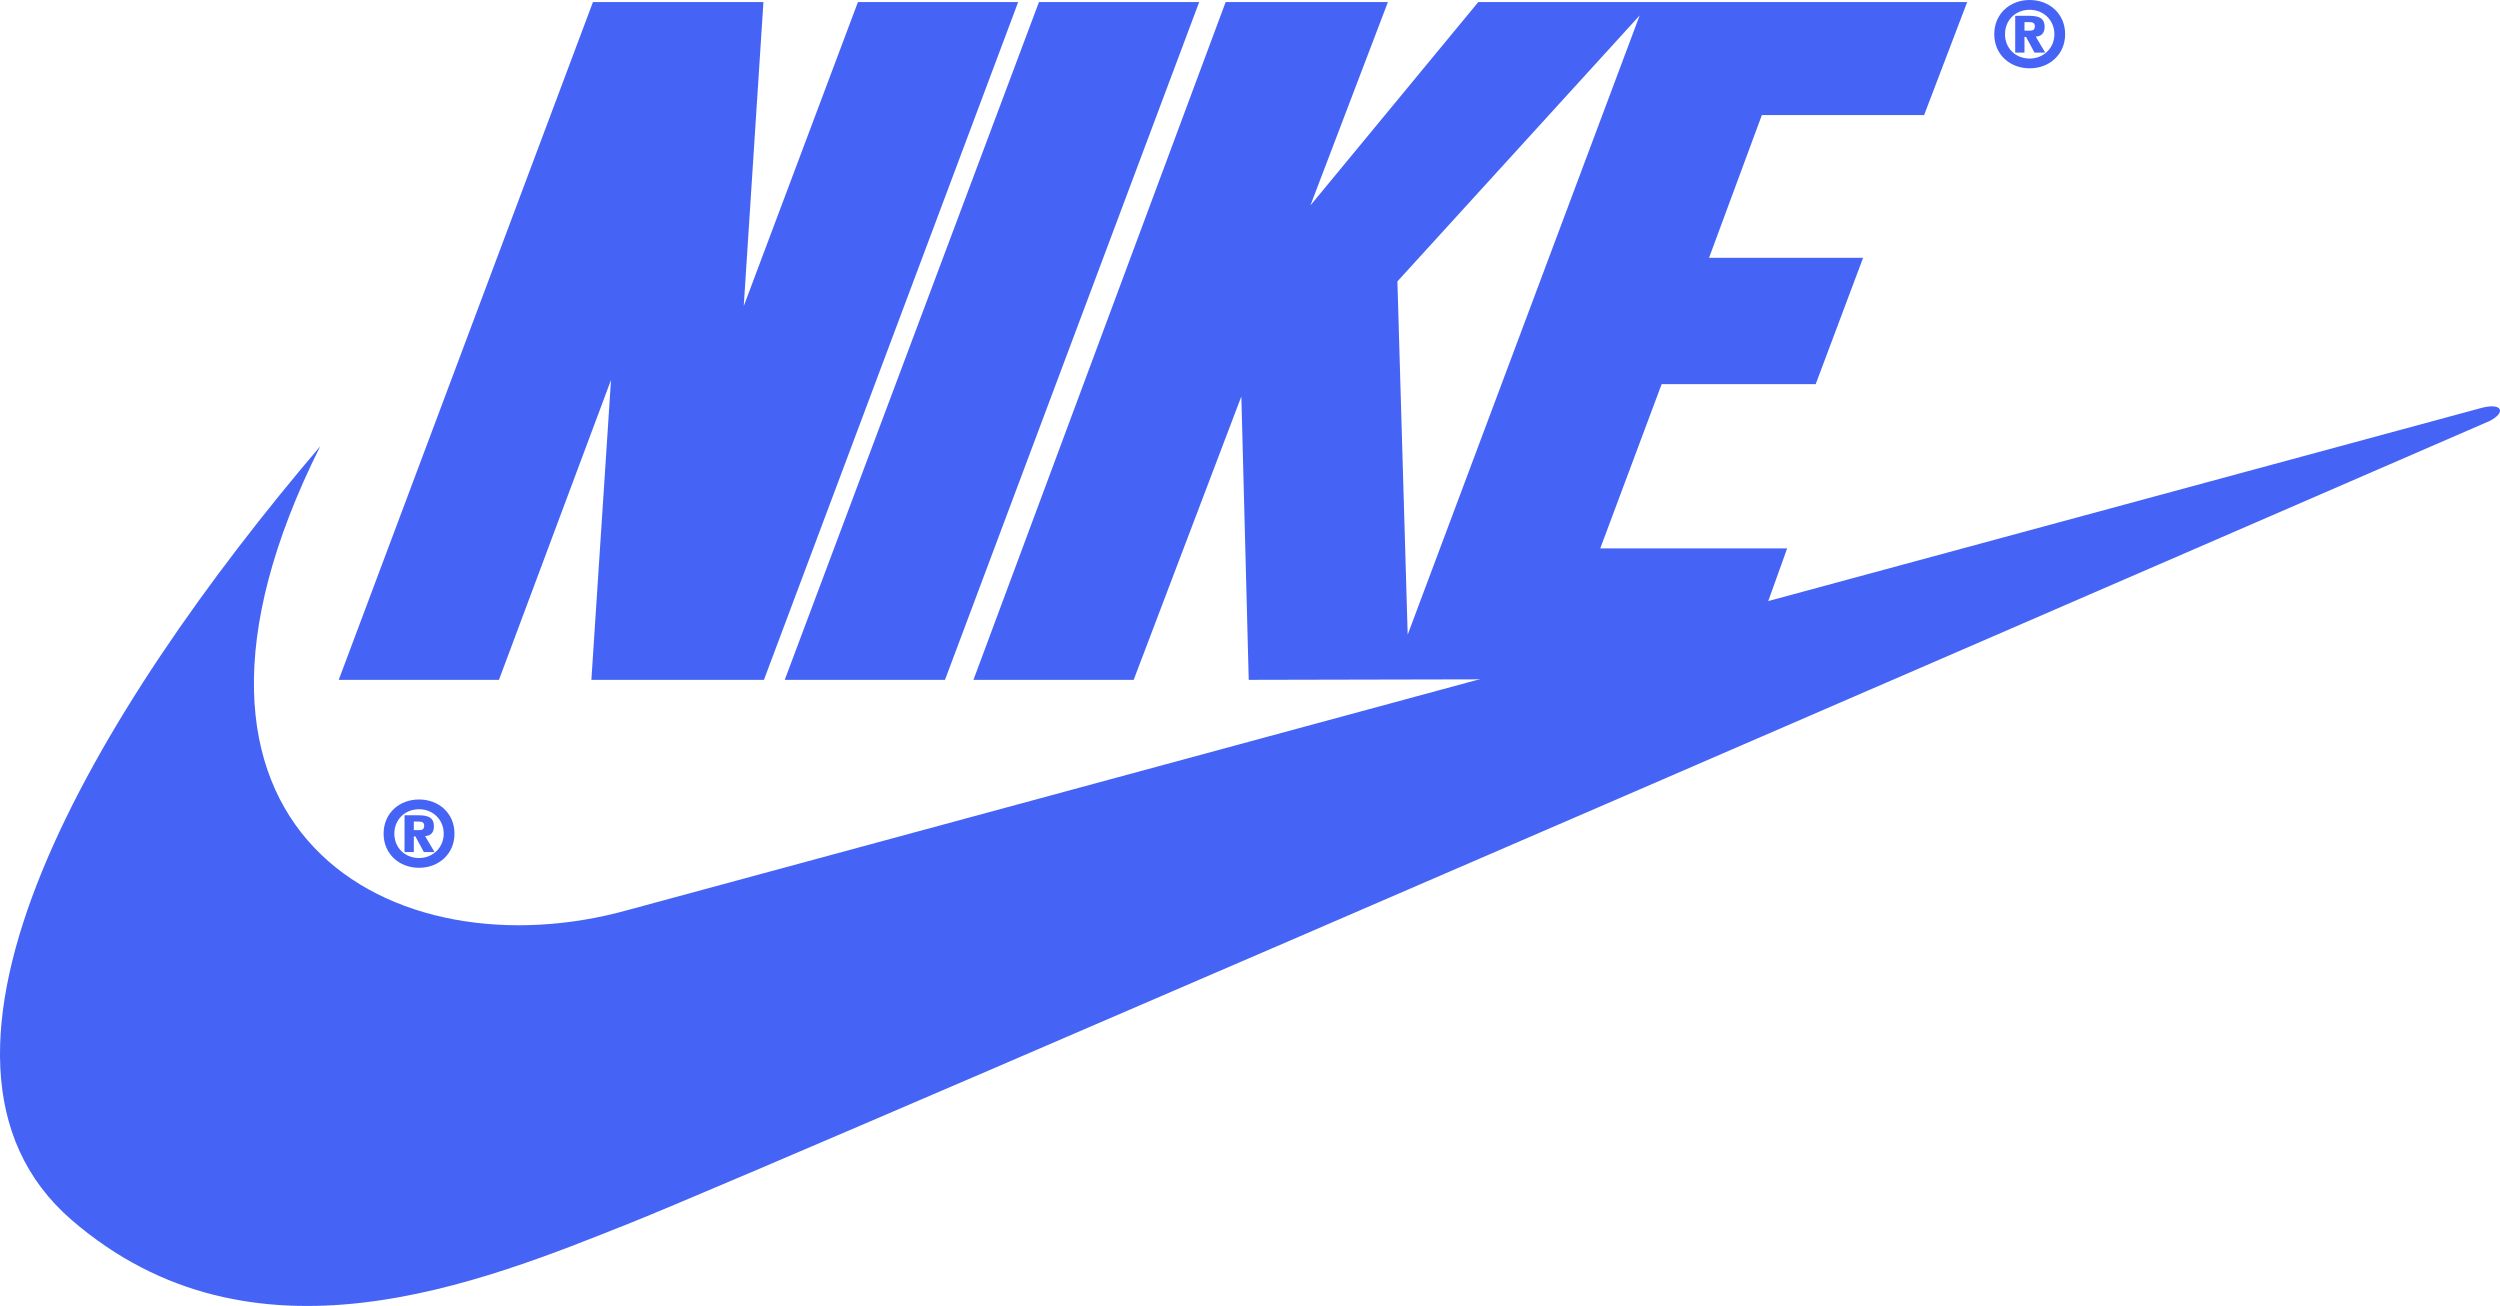<svg width="134" height="70" viewBox="0 0 134 70" fill="none" xmlns="http://www.w3.org/2000/svg">
<path fill-rule="evenodd" clip-rule="evenodd" d="M22.461 42.852C21.395 42.852 20.561 43.597 20.561 44.684C20.561 45.773 21.4 46.514 22.461 46.514C23.521 46.514 24.361 45.768 24.361 44.684C24.361 43.597 23.526 42.852 22.461 42.852ZM22.461 45.99C21.701 45.99 21.137 45.435 21.137 44.684C21.137 43.935 21.697 43.376 22.461 43.376C23.216 43.376 23.783 43.943 23.783 44.684C23.783 45.421 23.211 45.99 22.461 45.99ZM40.947 36.44H31.698L32.75 20.367L26.744 36.44H18.156L31.782 0.111H40.92L39.865 16.404L45.985 0.111H54.574L40.947 36.44ZM42.062 36.44L55.688 0.111H64.276L50.651 36.44H42.062Z" fill="#4564F6"/>
<path fill-rule="evenodd" clip-rule="evenodd" d="M17.165 23.918C5.164 38.01 -6.156 56.76 3.843 65.394C13.533 73.761 25.644 68.807 33.902 65.504C42.16 62.202 133.435 22.569 133.435 22.569C134.316 22.129 134.151 21.578 133.05 21.853C132.606 21.964 33.682 48.77 33.682 48.77C21.129 52.293 6.816 44.614 17.165 23.918Z" fill="#4564F6"/>
<path fill-rule="evenodd" clip-rule="evenodd" d="M22.785 44.813C23.051 44.8 23.259 44.663 23.259 44.294C23.259 43.819 22.948 43.699 22.429 43.699H21.683V45.67H22.181V44.831H22.265L22.718 45.67H23.29L22.785 44.813ZM22.465 44.494H22.181V44.036H22.421C22.567 44.036 22.736 44.054 22.736 44.245C22.736 44.45 22.638 44.494 22.465 44.494ZM108.791 0C107.726 0 106.892 0.746 106.892 1.833C106.892 2.921 107.731 3.662 108.791 3.662C109.852 3.662 110.691 2.916 110.691 1.833C110.692 0.746 109.858 0 108.791 0ZM108.791 3.139C108.032 3.139 107.468 2.584 107.468 1.834C107.468 1.084 108.027 0.525 108.791 0.525C109.546 0.525 110.115 1.093 110.115 1.834C110.115 2.57 109.542 3.139 108.791 3.139Z" fill="#4564F6"/>
<path fill-rule="evenodd" clip-rule="evenodd" d="M109.116 1.962C109.382 1.949 109.591 1.811 109.591 1.443C109.591 0.967 109.28 0.848 108.761 0.848H108.015V2.818H108.512V1.98H108.597L109.049 2.818H109.622L109.116 1.962ZM108.796 1.643H108.512V1.185H108.752C108.898 1.185 109.067 1.203 109.067 1.394C109.067 1.598 108.969 1.643 108.796 1.643ZM103.133 6.166L105.441 0.111H79.236L70.239 11.01L74.392 0.111H65.694L52.177 36.44H60.765L66.536 21.248L66.932 36.44L93.283 36.383L95.791 29.395H85.773L89.065 20.588H97.322L99.862 13.818H91.605L94.436 6.166H103.133ZM75.452 34.018L74.901 15.083L87.886 0.828L75.452 34.018Z" fill="#4564F6"/>
</svg>

